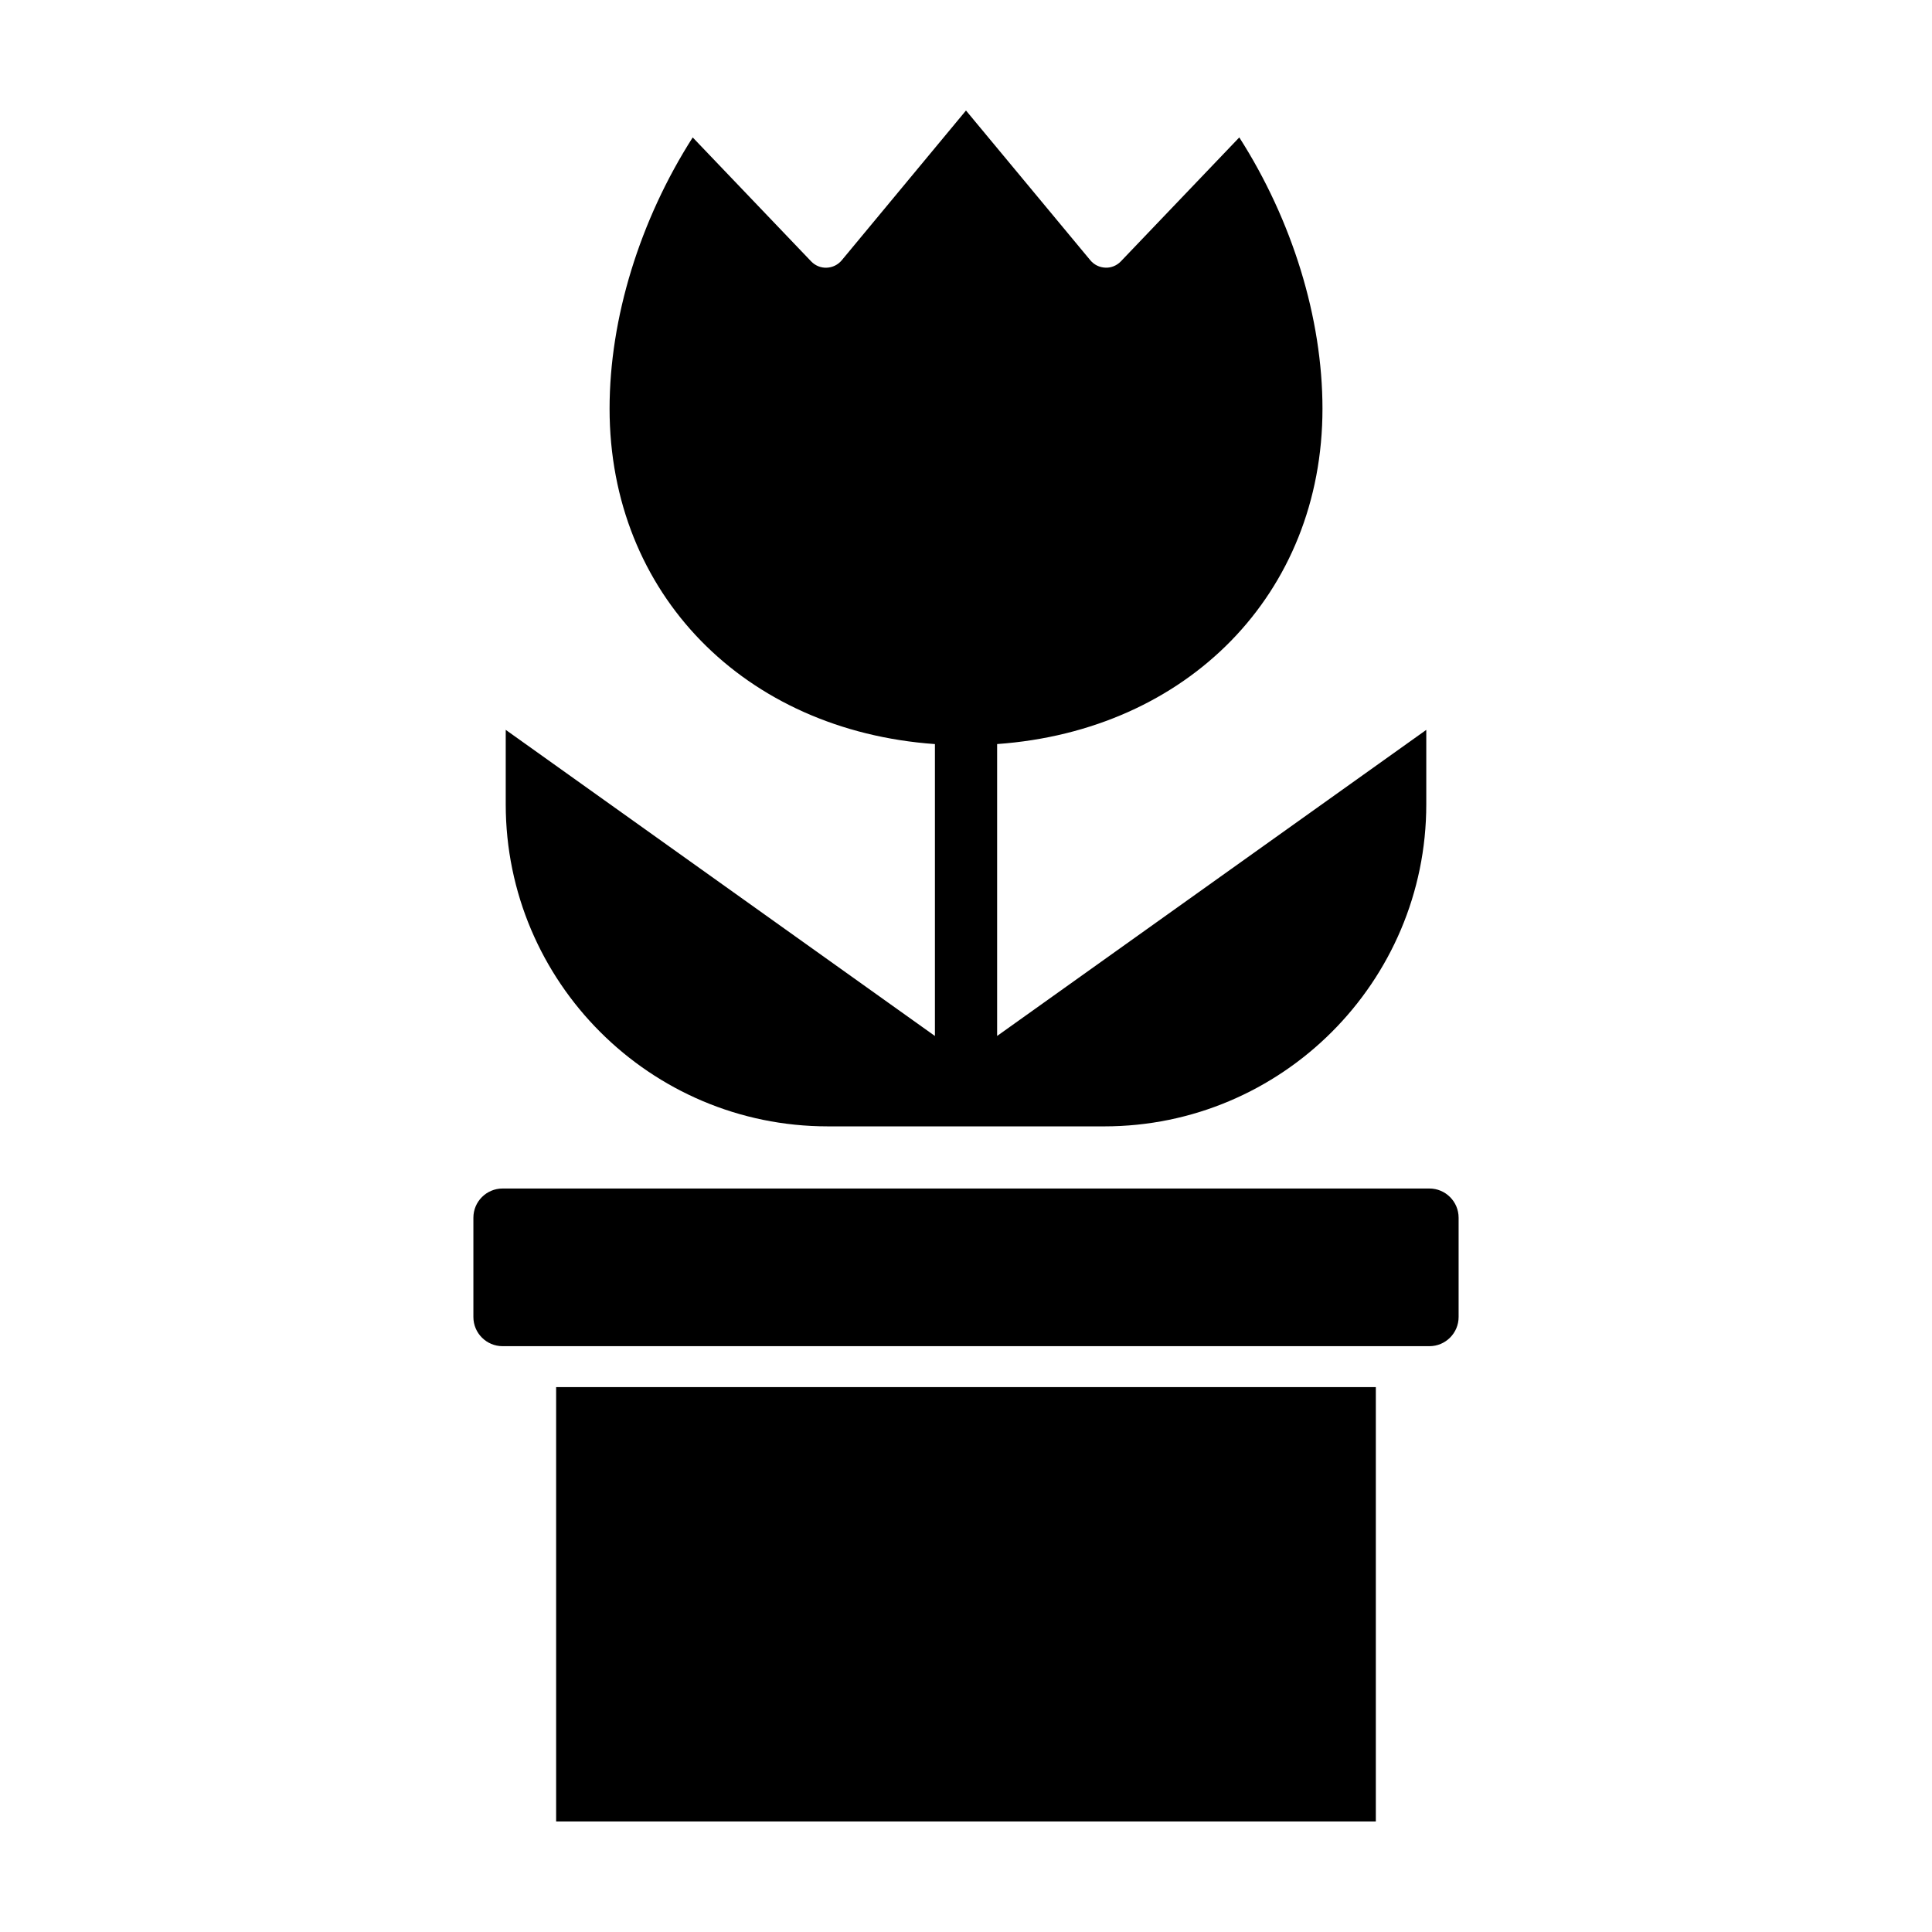 <?xml version="1.0" encoding="UTF-8"?>
<!-- Uploaded to: SVG Repo, www.svgrepo.com, Generator: SVG Repo Mixer Tools -->
<svg fill="#000000" width="800px" height="800px" version="1.1" viewBox="144 144 512 512" xmlns="http://www.w3.org/2000/svg">
 <g>
  <path d="m291.38 511.6h217.23v115.11h-217.23z"/>
  <path d="m363.37 442.5h73.258c47.062 0 85.352-38.289 85.352-85.352v-19.723l-113.73 81.113v-77.355c50.418-3.59 86.219-39.828 86.219-88.887 0-23.973-7.992-49.902-22.043-71.879l-31.383 32.844c-1.066 1.117-2.59 1.754-4.109 1.672-1.547-0.055-2.996-0.766-3.988-1.961l-32.949-39.684-32.93 39.695c-0.988 1.188-2.438 1.906-3.984 1.961-1.562 0.07-3.043-0.555-4.117-1.672l-31.391-32.852c-14.035 21.965-22.031 47.918-22.031 71.883 0 49.07 35.801 85.305 86.219 88.887v77.355l-113.74-81.129v19.723c0 47.07 38.285 85.359 85.352 85.359z"/>
  <path d="m277.18 500.75h245.64c4.262 0 7.727-3.473 7.727-7.727v-26.32c0-4.262-3.473-7.734-7.727-7.734h-245.64c-4.262 0-7.727 3.473-7.727 7.734v26.32c0 4.258 3.465 7.727 7.727 7.727z"/>
 </g>
</svg>